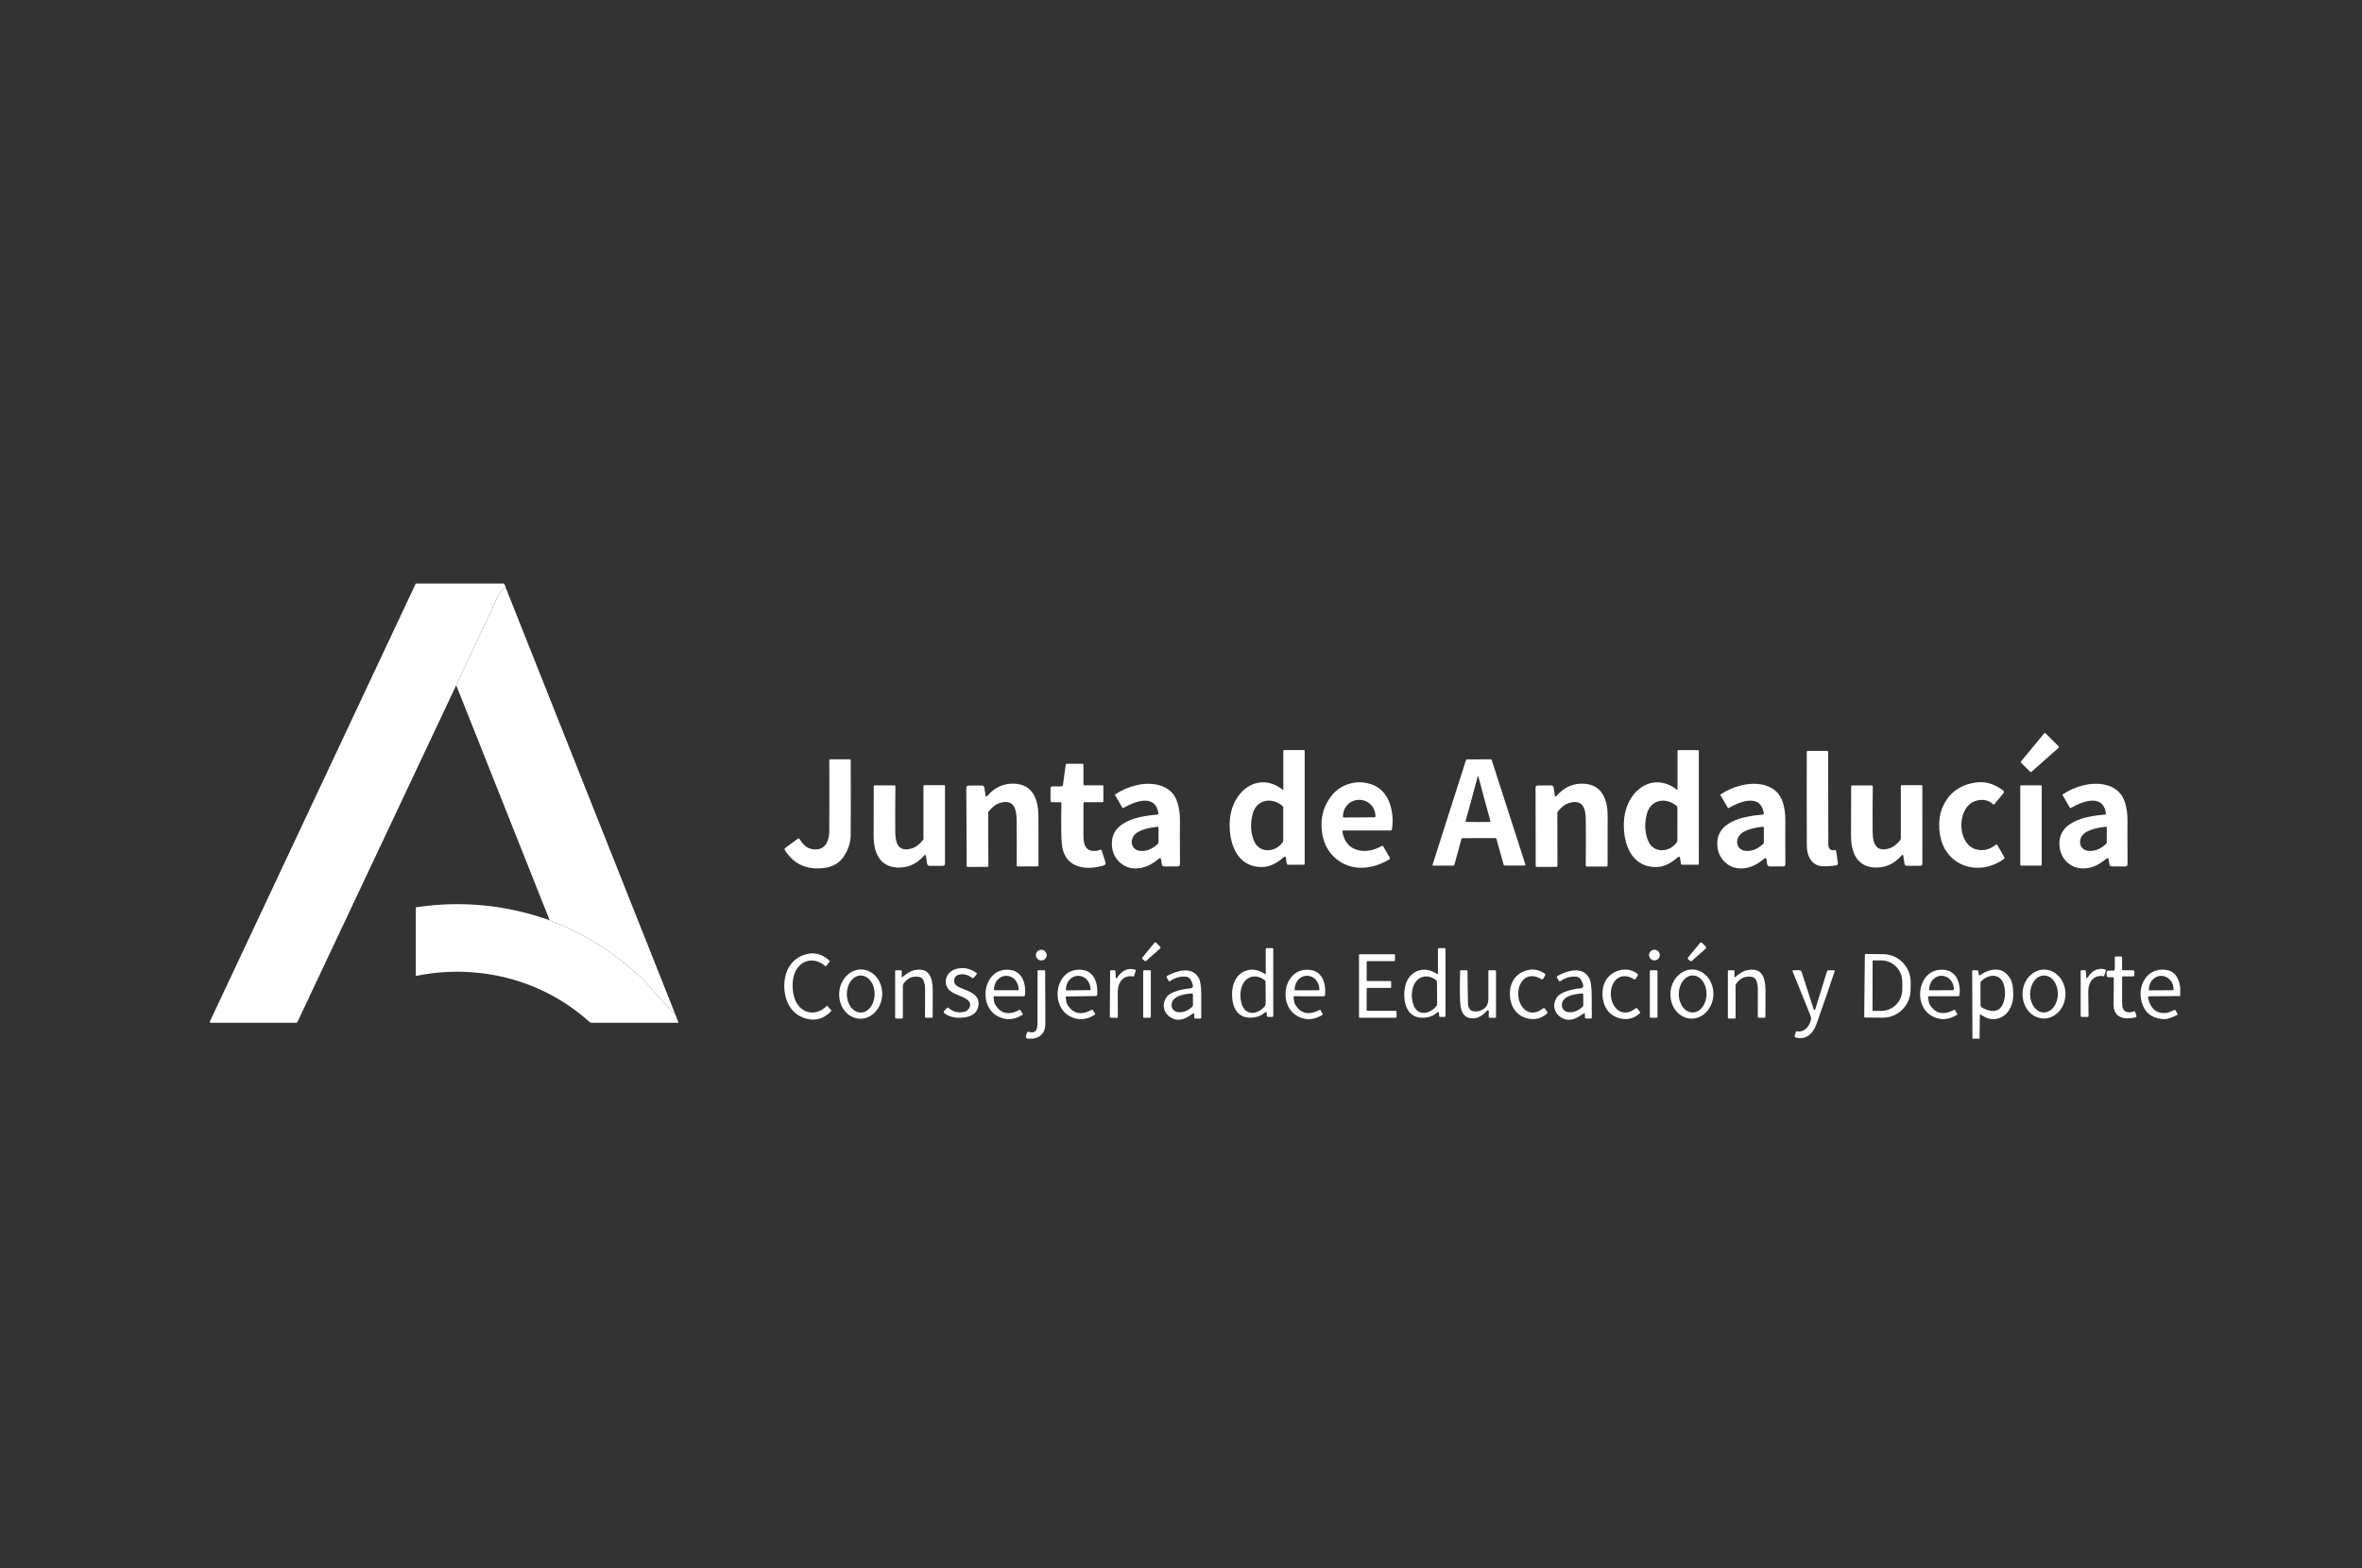 <svg xmlns="http://www.w3.org/2000/svg" width="259" height="172" viewBox="0 0 259 172" fill="none"><rect x="0" y="0" width="259" height="172" fill="#333333" stroke="none"/><path d="M55.242 64C55.348 64.127 55.415 64.269 55.442 64.425C54.837 64.849 54.605 65.282 54.321 65.953C54.146 66.365 54.018 66.658 53.936 66.833C52.621 69.63 51.317 72.405 50.025 75.156L32.627 112.064C32.611 112.099 32.585 112.128 32.552 112.149C32.52 112.169 32.482 112.18 32.444 112.18H23.126C23.006 112.18 22.972 112.126 23.023 112.018L45.59 64H55.242Z" fill="white"></path><path d="M55.442 64.425L74.064 111.288C73.354 110.591 72.68 109.869 72.042 109.121C71.247 108.191 70.637 107.528 70.211 107.132C67.951 105.034 65.448 103.316 62.703 101.98C62.012 101.643 61.202 101.294 60.272 100.933L50.025 75.156C51.317 72.405 52.621 69.63 53.936 66.832C54.018 66.658 54.147 66.365 54.321 65.953C54.605 65.282 54.837 64.849 55.442 64.425Z" fill="white"></path><path d="M60.272 100.933C61.201 101.293 62.012 101.642 62.703 101.98C65.448 103.316 67.951 105.034 70.21 107.132C70.636 107.527 71.247 108.19 72.042 109.121C72.679 109.869 73.353 110.591 74.064 111.288L74.376 112.091C74.38 112.1 74.381 112.111 74.38 112.121C74.379 112.131 74.375 112.141 74.37 112.15C74.364 112.158 74.356 112.165 74.347 112.17C74.338 112.175 74.328 112.178 74.317 112.178H64.93C64.807 112.178 64.698 112.136 64.606 112.053C59.474 107.442 52.449 105.661 45.671 107.027C45.662 107.029 45.652 107.029 45.642 107.026C45.632 107.024 45.623 107.019 45.616 107.013C45.608 107.007 45.602 106.999 45.598 106.99C45.593 106.981 45.591 106.971 45.591 106.961V99.571C45.591 99.535 45.609 99.514 45.645 99.508C50.617 98.762 55.493 99.237 60.272 100.933Z" fill="white"></path><path d="M224.294 80.423L225.743 81.869C225.752 81.878 225.76 81.889 225.764 81.901C225.769 81.913 225.771 81.926 225.771 81.939C225.77 81.952 225.767 81.965 225.762 81.977C225.756 81.988 225.749 81.999 225.739 82.007L222.751 84.661C222.732 84.677 222.708 84.686 222.684 84.685C222.659 84.684 222.636 84.674 222.619 84.657L221.609 83.65C221.592 83.633 221.582 83.61 221.58 83.586C221.579 83.562 221.587 83.539 221.602 83.52L224.151 80.43C224.159 80.419 224.17 80.411 224.182 80.405C224.194 80.399 224.207 80.395 224.221 80.395C224.234 80.394 224.248 80.396 224.261 80.401C224.273 80.406 224.285 80.414 224.294 80.423Z" fill="white"></path><path d="M140.683 86.641C140.686 86.645 140.691 86.647 140.695 86.647C140.7 86.648 140.704 86.648 140.708 86.646C140.713 86.644 140.716 86.641 140.718 86.637C140.721 86.633 140.722 86.628 140.721 86.624V82.368C140.721 82.299 140.756 82.265 140.824 82.265H142.953C143.025 82.265 143.061 82.301 143.061 82.374V94.735C143.061 94.808 143.024 94.844 142.951 94.844H141.248C141.159 94.844 141.107 94.8 141.094 94.71L140.997 94.052C140.994 94.032 140.986 94.014 140.974 93.998C140.961 93.982 140.945 93.97 140.926 93.963C140.907 93.956 140.887 93.954 140.867 93.958C140.847 93.961 140.829 93.97 140.813 93.983C140.19 94.518 139.429 95.03 138.579 95.086C136.381 95.227 135.219 93.643 134.914 91.618C134.674 90.007 134.929 88.261 136.026 87.004C137.294 85.552 139.162 85.393 140.683 86.641ZM140.62 88.384C139.413 87.391 137.756 87.677 137.347 89.315C137.083 90.377 137.135 91.349 137.505 92.231C138.085 93.625 139.86 93.515 140.643 92.385C140.689 92.321 140.712 92.249 140.712 92.17V88.579C140.712 88.542 140.704 88.505 140.688 88.472C140.672 88.438 140.649 88.408 140.62 88.384Z" fill="white"></path><path d="M183.905 86.644C183.909 86.647 183.913 86.649 183.917 86.65C183.922 86.65 183.927 86.65 183.931 86.648C183.935 86.646 183.938 86.643 183.941 86.639C183.943 86.635 183.944 86.63 183.943 86.626V82.372C183.943 82.303 183.978 82.269 184.047 82.269H186.175C186.247 82.269 186.283 82.306 186.283 82.379L186.281 94.735C186.281 94.808 186.244 94.844 186.171 94.844H184.468C184.379 94.844 184.327 94.799 184.314 94.71L184.217 94.052C184.214 94.032 184.206 94.014 184.194 93.998C184.181 93.982 184.165 93.97 184.146 93.963C184.127 93.956 184.107 93.954 184.087 93.958C184.067 93.961 184.049 93.97 184.033 93.983C183.412 94.518 182.651 95.03 181.801 95.086C179.603 95.227 178.441 93.643 178.136 91.618C177.898 90.007 178.154 88.263 179.248 87.006C180.516 85.554 182.384 85.395 183.905 86.644ZM183.84 88.387C182.636 87.393 180.978 87.68 180.57 89.315C180.305 90.376 180.357 91.347 180.724 92.228C181.303 93.623 183.078 93.513 183.86 92.385C183.907 92.321 183.93 92.249 183.93 92.17L183.932 88.581C183.932 88.544 183.924 88.507 183.908 88.474C183.892 88.44 183.869 88.41 183.84 88.387Z" fill="white"></path><path d="M200.658 93.132C200.822 93.257 200.965 93.292 201.086 93.235C201.112 93.223 201.14 93.218 201.169 93.219C201.197 93.22 201.225 93.227 201.25 93.241C201.275 93.254 201.296 93.273 201.313 93.296C201.329 93.319 201.34 93.346 201.344 93.374L201.528 94.631C201.552 94.801 201.48 94.898 201.311 94.922C200.825 94.994 200.368 95.025 199.942 95.016C198.664 94.994 198.13 93.906 198.123 92.776C198.106 88.767 198.105 85.336 198.118 82.484C198.12 82.398 198.163 82.356 198.249 82.356H200.321C200.416 82.356 200.463 82.403 200.463 82.497C200.473 89.074 200.478 92.406 200.478 92.494C200.478 92.687 200.483 92.998 200.658 93.132Z" fill="white"></path><path d="M89.074 93.137C90.427 93.354 90.922 92.325 90.931 91.161C90.946 89.061 90.948 86.461 90.936 83.361C90.936 83.34 90.944 83.319 90.96 83.304C90.975 83.289 90.997 83.28 91.019 83.28H93.154C93.242 83.28 93.287 83.324 93.287 83.412C93.3 87.938 93.298 90.686 93.28 91.656C93.265 92.391 93.037 93.116 92.596 93.831C92.107 94.623 91.354 95.08 90.337 95.202C88.448 95.427 87.026 94.777 86.07 93.251C86.006 93.148 86.022 93.061 86.12 92.991L87.459 92.007C87.556 91.934 87.636 91.949 87.699 92.054C88.077 92.689 88.535 93.05 89.074 93.137Z" fill="white"></path><path d="M162.158 83.284C162.594 83.283 163.027 83.282 163.454 83.282C163.481 83.282 163.507 83.29 163.528 83.306C163.55 83.322 163.565 83.344 163.573 83.37L167.27 94.839C167.273 94.85 167.274 94.861 167.272 94.871C167.27 94.882 167.266 94.892 167.259 94.901C167.253 94.91 167.244 94.917 167.234 94.922C167.224 94.927 167.214 94.929 167.203 94.929H165.02C164.939 94.929 164.888 94.89 164.868 94.812L164.096 92.038C164.075 91.962 164.025 91.923 163.946 91.921C163.771 91.92 163.179 91.92 162.171 91.921C161.163 91.923 160.572 91.925 160.397 91.928C160.318 91.93 160.267 91.969 160.247 92.045L159.484 94.821C159.463 94.899 159.412 94.938 159.331 94.938L157.149 94.945C157.138 94.945 157.127 94.942 157.117 94.937C157.107 94.933 157.099 94.925 157.092 94.917C157.086 94.908 157.081 94.898 157.079 94.887C157.078 94.876 157.078 94.865 157.081 94.855L160.745 83.374C160.752 83.349 160.768 83.327 160.789 83.311C160.81 83.296 160.835 83.287 160.861 83.287C161.29 83.285 161.723 83.284 162.158 83.284ZM162.068 90.158C162.75 90.158 163.169 90.155 163.326 90.147C163.412 90.144 163.443 90.102 163.421 90.02C163.084 88.819 162.645 87.198 162.104 85.157C162.102 85.153 162.095 85.149 162.081 85.146C162.078 85.146 162.076 85.146 162.073 85.146C162.068 85.146 162.064 85.146 162.061 85.146C162.048 85.149 162.04 85.153 162.039 85.157C161.495 87.198 161.053 88.818 160.715 90.017C160.693 90.099 160.724 90.142 160.81 90.145C160.968 90.152 161.388 90.157 162.068 90.158Z" fill="white"></path><path d="M118.805 86.002C118.805 86.09 118.849 86.134 118.938 86.134H120.898C120.958 86.134 120.988 86.164 120.988 86.225V87.908C120.988 87.918 120.986 87.927 120.982 87.936C120.979 87.945 120.973 87.953 120.966 87.96C120.959 87.967 120.951 87.972 120.942 87.976C120.933 87.98 120.924 87.982 120.914 87.982H118.944C118.852 87.982 118.805 88.029 118.805 88.123C118.81 89.665 118.809 90.81 118.803 91.558C118.796 92.3 118.891 93.191 119.718 93.305C120.08 93.354 120.363 93.326 120.566 93.22C120.689 93.156 120.772 93.189 120.815 93.321L121.21 94.551C121.273 94.742 121.208 94.867 121.015 94.925C118.931 95.552 116.659 95.131 116.432 92.56C116.362 91.774 116.347 90.293 116.387 88.116C116.389 88.028 116.345 87.984 116.257 87.984H115.391C115.257 87.984 115.189 87.918 115.189 87.785V86.451C115.189 86.398 115.21 86.347 115.248 86.309C115.286 86.271 115.338 86.25 115.391 86.25H116.344C116.47 86.25 116.542 86.187 116.56 86.062L116.858 83.883C116.867 83.809 116.909 83.773 116.984 83.773H118.722C118.778 83.773 118.805 83.8 118.805 83.856V86.002Z" fill="white"></path><path d="M147.2 91.233C147.385 92.271 147.907 92.927 148.763 93.2C149.616 93.47 150.539 93.33 151.534 92.779C151.557 92.767 151.583 92.764 151.608 92.771C151.632 92.778 151.653 92.793 151.666 92.815L152.4 94.084C152.439 94.152 152.424 94.207 152.357 94.247C150.473 95.377 148.234 95.608 146.516 94.198C145.635 93.476 145.114 92.475 144.952 91.195C144.758 89.662 145.14 88.317 146.099 87.163C146.908 86.185 148.279 85.655 149.562 85.832C151.222 86.06 152.234 87.076 152.597 88.881C152.732 89.551 152.744 90.246 152.633 90.965C152.628 90.997 152.611 91.028 152.586 91.049C152.56 91.071 152.528 91.083 152.494 91.083H147.326C147.224 91.083 147.182 91.133 147.2 91.233ZM147.337 89.662L150.746 89.64C150.756 89.64 150.766 89.638 150.775 89.634C150.784 89.63 150.793 89.625 150.8 89.618C150.807 89.61 150.812 89.602 150.816 89.593C150.819 89.584 150.821 89.574 150.82 89.564V89.497C150.817 89.024 150.629 88.572 150.298 88.24C149.967 87.908 149.52 87.723 149.055 87.727H149.001C148.771 87.728 148.544 87.776 148.332 87.868C148.12 87.959 147.928 88.092 147.766 88.258C147.605 88.425 147.477 88.623 147.391 88.84C147.304 89.057 147.261 89.289 147.263 89.523V89.591C147.263 89.61 147.271 89.628 147.285 89.641C147.299 89.655 147.318 89.662 147.337 89.662Z" fill="white"></path><path d="M218.527 88.192C217.962 87.641 217.087 87.621 216.41 87.932C214.523 88.796 214.613 92.673 216.76 93.179C217.491 93.352 218.188 93.175 218.85 92.649C218.914 92.597 218.968 92.607 219.009 92.68L219.786 94.02C219.802 94.048 219.807 94.081 219.801 94.112C219.795 94.144 219.777 94.171 219.752 94.191C217.668 95.75 214.678 95.506 213.285 93.163C212.578 91.973 212.428 90.042 212.933 88.733C213.585 87.043 214.837 86.072 216.69 85.82C217.705 85.681 218.691 85.973 219.647 86.695C219.765 86.784 219.777 86.886 219.682 87.001L218.709 88.18C218.652 88.249 218.591 88.253 218.527 88.192Z" fill="white"></path><path d="M108.072 87.286C108.075 87.302 108.082 87.318 108.094 87.331C108.105 87.343 108.12 87.352 108.137 87.357C108.153 87.361 108.17 87.361 108.187 87.356C108.203 87.351 108.218 87.341 108.229 87.328C109.077 86.335 110.102 85.877 111.306 85.954C113.296 86.079 113.857 87.767 113.864 89.463C113.864 89.47 113.867 91.292 113.875 94.929C113.875 94.953 113.865 94.976 113.849 94.993C113.832 95.009 113.809 95.019 113.785 95.019L111.596 95.03C111.521 95.03 111.484 94.993 111.484 94.918C111.498 93.22 111.495 91.53 111.472 89.848C111.454 88.57 111.073 87.585 109.541 88.1C109.192 88.218 108.822 88.509 108.428 88.973C108.377 89.032 108.353 89.103 108.354 89.183L108.381 94.956C108.383 95.035 108.343 95.075 108.262 95.077L106.107 95.086C106.036 95.087 106.001 95.052 106.001 94.981L105.959 86.415C105.957 86.245 106.042 86.16 106.214 86.16L107.643 86.151C107.815 86.151 107.914 86.235 107.939 86.404L108.072 87.286Z" fill="white"></path><path d="M127.323 94.292C127.293 94.095 127.202 94.061 127.051 94.191C126.097 95.009 125.126 95.353 124.139 95.223C123.025 95.077 122.107 94.158 121.95 92.974C121.562 90.058 124.864 89.521 126.923 89.338C126.938 89.337 126.953 89.332 126.966 89.325C126.979 89.318 126.99 89.308 127 89.297C127.009 89.285 127.016 89.272 127.019 89.258C127.023 89.244 127.024 89.229 127.022 89.215C126.699 87 124.413 87.897 123.152 88.629C123.123 88.645 123.099 88.638 123.083 88.608L122.269 87.206C122.251 87.173 122.257 87.146 122.289 87.125C122.972 86.67 123.73 86.34 124.561 86.134C126.3 85.702 128.498 86.013 129.108 88.013C129.3 88.641 129.391 89.297 129.382 89.98C129.371 90.753 129.374 92.347 129.389 94.764C129.389 94.94 129.3 95.028 129.124 95.028H127.681C127.514 95.028 127.418 94.945 127.392 94.78L127.323 94.292ZM127.033 90.759C127.033 90.702 127.004 90.676 126.946 90.68C126.156 90.75 124.799 90.989 124.33 91.652C123.846 92.336 124.133 93.245 125.03 93.325C125.704 93.385 126.344 93.133 126.948 92.569C126.975 92.544 126.996 92.514 127.011 92.481C127.026 92.447 127.033 92.411 127.033 92.374V90.759Z" fill="white"></path><path d="M170.491 87.281C170.494 87.298 170.501 87.314 170.512 87.327C170.524 87.34 170.539 87.349 170.555 87.354C170.572 87.359 170.589 87.359 170.606 87.354C170.622 87.349 170.637 87.339 170.648 87.326C171.5 86.334 172.529 85.878 173.732 85.959C175.724 86.091 176.281 87.78 176.283 89.478C176.283 89.486 176.281 91.31 176.276 94.949C176.277 94.961 176.274 94.973 176.27 94.984C176.266 94.995 176.259 95.006 176.251 95.014C176.242 95.023 176.232 95.029 176.221 95.034C176.21 95.039 176.199 95.041 176.187 95.041L173.995 95.043C173.919 95.043 173.881 95.006 173.881 94.931C173.901 93.232 173.904 91.541 173.887 89.857C173.874 88.577 173.495 87.592 171.96 88.102C171.61 88.219 171.238 88.508 170.843 88.971C170.792 89.032 170.767 89.102 170.767 89.181L170.778 94.961C170.778 95.04 170.738 95.079 170.657 95.079L168.501 95.084C168.43 95.084 168.394 95.048 168.394 94.976L168.378 86.404C168.378 86.234 168.464 86.149 168.636 86.149L170.067 86.144C170.239 86.144 170.337 86.229 170.361 86.397L170.491 87.281Z" fill="white"></path><path d="M193.706 94.292C193.676 94.095 193.585 94.061 193.434 94.191C192.48 95.009 191.51 95.353 190.523 95.223C189.408 95.077 188.49 94.155 188.336 92.972C187.947 90.058 191.249 89.521 193.309 89.338C193.324 89.337 193.338 89.332 193.351 89.325C193.364 89.318 193.376 89.308 193.385 89.297C193.394 89.285 193.401 89.272 193.405 89.258C193.409 89.244 193.41 89.229 193.407 89.215C193.084 87 190.799 87.897 189.538 88.629C189.508 88.645 189.485 88.638 189.468 88.608L188.654 87.206C188.636 87.173 188.643 87.146 188.674 87.125C189.358 86.67 190.115 86.34 190.947 86.134C192.685 85.702 194.883 86.013 195.494 88.013C195.685 88.641 195.776 89.297 195.767 89.98C195.757 90.753 195.758 92.347 195.772 94.764C195.772 94.94 195.684 95.028 195.507 95.028H194.065C193.897 95.028 193.801 94.945 193.775 94.78L193.706 94.292ZM193.412 90.757C193.412 90.7 193.383 90.674 193.324 90.678C192.537 90.75 191.182 90.989 190.716 91.652C190.233 92.336 190.52 93.243 191.415 93.321C192.088 93.379 192.726 93.126 193.329 92.562C193.356 92.538 193.377 92.508 193.392 92.474C193.407 92.441 193.414 92.404 193.414 92.368L193.412 90.757Z" fill="white"></path><path d="M231.226 94.292C231.196 94.095 231.106 94.061 230.955 94.191C229.999 95.008 229.028 95.352 228.041 95.222C226.926 95.079 226.008 94.16 225.851 92.974C225.461 90.058 228.765 89.521 230.824 89.335C230.839 89.334 230.854 89.33 230.867 89.323C230.88 89.316 230.892 89.306 230.901 89.295C230.91 89.283 230.917 89.27 230.921 89.256C230.924 89.242 230.925 89.227 230.923 89.212C230.6 86.997 228.314 87.894 227.051 88.628C227.021 88.645 226.998 88.638 226.982 88.608L226.168 87.205C226.15 87.172 226.156 87.146 226.188 87.125C226.871 86.668 227.629 86.337 228.46 86.131C230.201 85.699 232.399 86.01 233.009 88.011C233.201 88.639 233.292 89.294 233.283 89.978C233.274 90.75 233.277 92.346 233.292 94.764C233.292 94.94 233.204 95.028 233.027 95.028H231.585C231.417 95.028 231.321 94.945 231.296 94.779L231.226 94.292ZM231.013 90.759C231.013 90.702 230.984 90.676 230.925 90.68C230.138 90.752 228.783 90.991 228.317 91.651C227.834 92.334 228.121 93.24 229.016 93.321C229.689 93.38 230.326 93.128 230.928 92.564C230.954 92.54 230.976 92.51 230.99 92.477C231.005 92.444 231.013 92.408 231.013 92.372V90.759Z" fill="white"></path><path d="M101.528 93.839C101.525 93.823 101.518 93.807 101.506 93.794C101.495 93.781 101.48 93.772 101.464 93.767C101.448 93.762 101.43 93.763 101.414 93.767C101.398 93.772 101.384 93.782 101.373 93.795C100.527 94.776 99.507 95.226 98.314 95.144C96.342 95.01 95.792 93.334 95.794 91.651C95.794 91.644 95.8 89.836 95.81 86.229C95.81 86.206 95.82 86.183 95.836 86.166C95.853 86.149 95.876 86.14 95.9 86.14H98.071C98.146 86.14 98.183 86.177 98.183 86.252C98.159 87.936 98.154 89.612 98.168 91.28C98.179 92.548 98.554 93.526 100.074 93.023C100.421 92.908 100.791 92.621 101.183 92.163C101.233 92.104 101.259 92.034 101.259 91.955V86.229C101.259 86.15 101.299 86.111 101.378 86.111H103.516C103.586 86.111 103.621 86.146 103.621 86.216V94.712C103.621 94.881 103.536 94.965 103.365 94.965H101.948C101.777 94.965 101.68 94.881 101.656 94.714L101.528 93.839Z" fill="white"></path><path d="M208.7 93.839C208.697 93.823 208.689 93.807 208.678 93.794C208.666 93.781 208.652 93.772 208.635 93.767C208.619 93.762 208.602 93.762 208.586 93.767C208.57 93.772 208.556 93.782 208.545 93.795C207.7 94.775 206.681 95.224 205.487 95.144C203.518 95.01 202.968 93.334 202.97 91.653C202.97 91.646 202.976 89.84 202.986 86.236C202.986 86.212 202.996 86.19 203.012 86.173C203.029 86.156 203.052 86.147 203.076 86.147H205.245C205.32 86.147 205.357 86.184 205.357 86.258C205.333 87.941 205.328 89.616 205.342 91.282C205.353 92.548 205.727 93.526 207.248 93.023C207.594 92.908 207.962 92.621 208.354 92.163C208.405 92.104 208.43 92.034 208.43 91.955V86.234C208.43 86.155 208.47 86.115 208.549 86.115H210.685C210.755 86.115 210.79 86.15 210.79 86.22L210.793 94.71C210.793 94.878 210.707 94.963 210.537 94.963H209.119C208.949 94.963 208.851 94.88 208.827 94.714L208.7 93.839Z" fill="white"></path><path d="M223.801 86.131H221.612C221.566 86.131 221.529 86.168 221.529 86.214V94.855C221.529 94.901 221.566 94.938 221.612 94.938H223.801C223.847 94.938 223.884 94.901 223.884 94.855V86.214C223.884 86.168 223.847 86.131 223.801 86.131Z" fill="white"></path><path d="M186.633 103.409L187.048 103.823C187.063 103.838 187.074 103.855 187.081 103.873C187.089 103.892 187.092 103.912 187.091 103.932C187.091 103.952 187.086 103.972 187.077 103.99C187.069 104.009 187.057 104.025 187.042 104.038L185.523 105.385C185.496 105.408 185.462 105.422 185.427 105.422C185.391 105.422 185.357 105.41 185.33 105.387L185.124 105.22C185.109 105.207 185.096 105.192 185.087 105.175C185.078 105.158 185.072 105.139 185.07 105.12C185.068 105.1 185.07 105.081 185.076 105.062C185.082 105.044 185.091 105.026 185.103 105.012L186.416 103.421C186.429 103.405 186.445 103.392 186.463 103.383C186.482 103.374 186.502 103.368 186.522 103.367C186.543 103.366 186.563 103.37 186.582 103.377C186.601 103.384 186.619 103.395 186.633 103.409Z" fill="white"></path><path d="M126.787 103.403L127.215 103.83C127.228 103.843 127.239 103.859 127.246 103.876C127.253 103.893 127.257 103.912 127.256 103.931C127.256 103.949 127.251 103.968 127.244 103.985C127.236 104.002 127.225 104.017 127.211 104.029L125.687 105.383C125.663 105.404 125.632 105.417 125.6 105.418C125.567 105.418 125.536 105.408 125.51 105.387L125.284 105.204C125.27 105.192 125.258 105.178 125.25 105.163C125.242 105.147 125.236 105.129 125.235 105.111C125.233 105.094 125.235 105.075 125.24 105.058C125.246 105.041 125.254 105.025 125.266 105.011L126.583 103.412C126.595 103.397 126.61 103.384 126.627 103.376C126.644 103.367 126.663 103.362 126.683 103.361C126.702 103.361 126.721 103.364 126.739 103.371C126.757 103.378 126.773 103.389 126.787 103.403Z" fill="white"></path><path d="M138.792 106.77V104.119C138.792 104.031 138.837 103.987 138.927 103.987H139.521C139.586 103.987 139.618 104.018 139.618 104.081V111.395C139.618 111.488 139.571 111.534 139.479 111.534H139.077C138.962 111.534 138.907 111.477 138.913 111.362C138.921 111.246 138.913 111.15 138.891 111.075C138.886 111.058 138.877 111.042 138.864 111.029C138.852 111.016 138.836 111.007 138.818 111.002C138.801 110.997 138.782 110.997 138.765 111.002C138.747 111.007 138.731 111.016 138.718 111.028C138.434 111.309 138.073 111.489 137.635 111.568C135.923 111.874 135.163 110.773 135.102 109.263C135.055 108.079 135.445 106.925 136.571 106.486C137.241 106.225 137.952 106.336 138.702 106.82C138.762 106.857 138.792 106.84 138.792 106.77ZM138.788 109.838C138.785 109.155 138.778 108.437 138.768 107.683C138.766 107.609 138.736 107.548 138.678 107.502C137.783 106.802 136.648 107.012 136.208 108.102C135.99 108.649 135.954 109.253 136.1 109.912C136.43 111.393 137.765 111.386 138.655 110.406C138.81 110.239 138.788 110.069 138.788 109.838Z" fill="white"></path><path d="M157.586 106.824C157.646 106.861 157.676 106.845 157.676 106.775L157.673 104.121C157.673 104.033 157.718 103.989 157.808 103.989H158.402C158.467 103.989 158.499 104.02 158.499 104.083L158.503 111.4C158.503 111.492 158.457 111.538 158.364 111.538H157.963C157.848 111.538 157.793 111.481 157.799 111.366C157.806 111.25 157.799 111.154 157.776 111.08C157.772 111.062 157.763 111.046 157.75 111.033C157.737 111.02 157.721 111.011 157.704 111.006C157.686 111.001 157.668 111.001 157.65 111.006C157.633 111.011 157.617 111.02 157.604 111.033C157.32 111.315 156.958 111.495 156.52 111.574C154.809 111.881 154.046 110.78 153.985 109.269C153.938 108.086 154.326 106.931 155.453 106.49C156.124 106.229 156.835 106.34 157.586 106.824ZM157.586 109.838C157.583 109.155 157.576 108.436 157.566 107.681C157.564 107.606 157.534 107.546 157.476 107.5C156.581 106.799 155.446 107.012 155.006 108.101C154.788 108.649 154.752 109.252 154.898 109.912C155.228 111.395 156.563 111.386 157.456 110.406C157.61 110.238 157.588 110.068 157.586 109.838Z" fill="white"></path><path d="M114.18 105.342C114.506 105.342 114.77 105.079 114.77 104.754C114.77 104.429 114.506 104.166 114.18 104.166C113.854 104.166 113.59 104.429 113.59 104.754C113.59 105.079 113.854 105.342 114.18 105.342Z" fill="white"></path><path d="M181.411 105.336C181.736 105.336 181.999 105.074 181.999 104.75C181.999 104.426 181.736 104.164 181.411 104.164C181.087 104.164 180.823 104.426 180.823 104.75C180.823 105.074 181.087 105.336 181.411 105.336Z" fill="white"></path><path d="M86.918 108.269C86.947 109.126 87.171 109.997 87.82 110.574C88.672 111.333 89.888 111.136 90.635 110.337C90.641 110.33 90.648 110.325 90.657 110.321C90.665 110.317 90.674 110.316 90.683 110.316C90.692 110.316 90.701 110.317 90.71 110.321C90.718 110.325 90.725 110.33 90.731 110.337L91.142 110.796C91.173 110.831 91.173 110.866 91.14 110.901C90.319 111.763 89.37 112.027 88.293 111.693C86.763 111.219 86.052 109.825 86.003 108.299C85.953 106.775 86.573 105.336 88.067 104.765C89.119 104.361 90.083 104.562 90.958 105.37C90.994 105.402 90.997 105.437 90.967 105.475L90.588 105.958C90.582 105.965 90.575 105.971 90.567 105.975C90.559 105.98 90.55 105.982 90.541 105.983C90.532 105.983 90.523 105.982 90.514 105.979C90.506 105.976 90.498 105.971 90.491 105.965C89.695 105.217 88.468 105.099 87.667 105.911C87.057 106.531 86.891 107.415 86.918 108.269Z" fill="white"></path><path d="M153.135 110.948V111.541C153.135 111.563 153.127 111.583 153.112 111.598C153.097 111.613 153.076 111.622 153.055 111.622H149.1C149.089 111.622 149.079 111.62 149.069 111.616C149.059 111.612 149.05 111.606 149.043 111.598C149.035 111.591 149.029 111.582 149.025 111.572C149.021 111.562 149.019 111.552 149.019 111.541V104.741C149.019 104.731 149.021 104.72 149.025 104.71C149.029 104.701 149.035 104.692 149.043 104.684C149.05 104.677 149.059 104.671 149.069 104.667C149.079 104.663 149.089 104.661 149.1 104.661H152.882C152.903 104.661 152.924 104.669 152.939 104.684C152.954 104.699 152.963 104.72 152.963 104.741V105.336C152.963 105.358 152.954 105.378 152.939 105.393C152.924 105.408 152.903 105.417 152.882 105.417H149.941C149.92 105.417 149.899 105.425 149.884 105.441C149.869 105.456 149.86 105.476 149.86 105.498V107.516C149.86 107.537 149.869 107.558 149.884 107.573C149.899 107.588 149.92 107.596 149.941 107.596H152.465C152.486 107.596 152.507 107.605 152.522 107.62C152.537 107.635 152.545 107.656 152.545 107.677V108.274C152.545 108.285 152.543 108.295 152.539 108.305C152.535 108.315 152.529 108.324 152.522 108.331C152.514 108.339 152.505 108.345 152.496 108.349C152.486 108.353 152.475 108.355 152.465 108.355H149.939C149.917 108.355 149.897 108.363 149.882 108.378C149.867 108.394 149.858 108.414 149.858 108.435V110.787C149.858 110.808 149.867 110.829 149.882 110.844C149.897 110.859 149.917 110.868 149.939 110.868H153.055C153.076 110.868 153.097 110.876 153.112 110.891C153.127 110.906 153.135 110.927 153.135 110.948Z" fill="white"></path><path d="M204.487 104.732C204.487 104.705 204.499 104.679 204.518 104.66C204.537 104.641 204.563 104.631 204.59 104.631L206.512 104.651C206.91 104.655 207.304 104.739 207.67 104.897C208.036 105.056 208.368 105.286 208.646 105.575C208.925 105.864 209.145 106.205 209.293 106.58C209.442 106.956 209.516 107.357 209.512 107.761L209.503 108.571C209.494 109.388 209.167 110.167 208.593 110.739C208.018 111.311 207.244 111.627 206.441 111.619L204.518 111.599C204.505 111.599 204.491 111.596 204.478 111.591C204.466 111.585 204.454 111.578 204.444 111.568C204.435 111.558 204.427 111.546 204.422 111.534C204.417 111.521 204.415 111.507 204.415 111.494L204.487 104.732ZM205.337 105.394L205.328 110.813C205.328 110.83 205.335 110.846 205.346 110.858C205.358 110.869 205.374 110.876 205.391 110.876H206.263C206.879 110.877 207.47 110.633 207.906 110.197C208.343 109.761 208.588 109.169 208.59 108.551V107.665C208.59 107.359 208.531 107.056 208.415 106.773C208.299 106.49 208.128 106.233 207.913 106.017C207.698 105.8 207.442 105.628 207.161 105.51C206.879 105.393 206.577 105.332 206.272 105.331H205.4C205.383 105.331 205.367 105.338 205.355 105.35C205.344 105.361 205.337 105.377 205.337 105.394Z" fill="white"></path><path d="M231.892 106.294V105.052C231.892 104.955 231.941 104.907 232.038 104.907H232.574C232.606 104.907 232.636 104.919 232.658 104.941C232.68 104.964 232.693 104.994 232.693 105.025V106.321C232.693 106.385 232.725 106.417 232.789 106.417H233.857C233.978 106.417 234.039 106.478 234.039 106.598V106.952C234.039 106.989 234.024 107.024 233.998 107.05C233.972 107.076 233.937 107.091 233.9 107.091H232.83C232.743 107.091 232.699 107.134 232.697 107.22C232.69 108.048 232.691 108.939 232.7 109.892C232.704 110.353 232.713 110.796 233.15 110.971C233.387 111.066 233.654 111.05 233.954 110.924C233.971 110.916 233.989 110.912 234.008 110.913C234.027 110.913 234.046 110.917 234.063 110.925C234.08 110.933 234.095 110.944 234.108 110.958C234.12 110.972 234.13 110.988 234.135 111.006L234.261 111.393C234.294 111.496 234.257 111.561 234.151 111.586C232.993 111.868 231.748 111.655 231.762 110.185C231.778 108.338 231.786 107.392 231.784 107.346C231.781 107.235 231.743 107.18 231.67 107.18L231.228 107.182C231.084 107.184 231.01 107.114 231.004 106.972L230.993 106.695C230.987 106.536 231.063 106.457 231.221 106.457H231.728C231.75 106.457 231.771 106.453 231.791 106.445C231.811 106.437 231.829 106.425 231.844 106.41C231.859 106.394 231.871 106.376 231.88 106.357C231.888 106.337 231.892 106.315 231.892 106.294Z" fill="white"></path><path d="M104.651 107.374C104.556 107.869 104.77 108.09 105.227 108.298C106.225 108.75 107.621 109.048 107.246 110.485C107.002 111.42 106.055 111.617 105.155 111.628C104.554 111.634 104.017 111.467 103.545 111.127C103.528 111.115 103.514 111.099 103.503 111.081C103.492 111.064 103.485 111.044 103.483 111.023C103.48 111.003 103.482 110.982 103.487 110.962C103.493 110.942 103.502 110.923 103.516 110.907L103.787 110.578C103.859 110.492 103.937 110.485 104.02 110.558C104.493 110.975 105.062 111.114 105.727 110.977C106.234 110.872 106.636 110.194 106.192 109.762C105.582 109.171 104.46 109.113 103.966 108.446C103.361 107.625 103.841 106.569 104.792 106.287C105.577 106.053 106.335 106.191 107.067 106.701C107.079 106.709 107.089 106.72 107.097 106.733C107.105 106.745 107.11 106.759 107.112 106.774C107.114 106.789 107.113 106.804 107.109 106.818C107.105 106.833 107.098 106.846 107.089 106.857L106.773 107.242C106.729 107.293 106.681 107.3 106.627 107.262C106.185 106.96 105.7 106.754 105.167 106.9C104.866 106.98 104.694 107.139 104.651 107.374Z" fill="white"></path><path d="M122.347 107.175C122.359 107.343 122.412 107.356 122.507 107.216C123.049 106.407 123.709 106.12 124.485 106.354C124.539 106.372 124.557 106.407 124.539 106.457L124.346 107.066C124.342 107.078 124.334 107.088 124.324 107.094C124.313 107.1 124.3 107.102 124.288 107.099C123.673 106.993 123.203 107.173 122.877 107.639C122.66 107.944 122.555 108.378 122.563 108.939C122.573 109.835 122.578 110.702 122.576 111.539C122.576 111.563 122.565 111.587 122.548 111.604C122.53 111.621 122.507 111.631 122.482 111.631L121.838 111.626C121.742 111.626 121.695 111.578 121.695 111.481L121.728 106.527C121.73 106.452 121.768 106.415 121.843 106.417L122.177 106.419C122.261 106.419 122.305 106.461 122.311 106.544L122.347 107.175Z" fill="white"></path><path d="M228.763 107.157C228.775 107.321 228.827 107.334 228.92 107.195C229.448 106.397 230.094 106.111 230.858 106.336C230.911 106.352 230.928 106.386 230.912 106.437L230.726 107.036C230.722 107.048 230.714 107.058 230.704 107.064C230.693 107.071 230.681 107.073 230.67 107.07C230.064 106.97 229.603 107.15 229.286 107.609C229.075 107.911 228.975 108.337 228.985 108.889C229.002 109.769 229.012 110.62 229.017 111.442C229.017 111.467 229.007 111.49 228.99 111.507C228.972 111.524 228.949 111.534 228.925 111.534H228.292C228.198 111.534 228.151 111.487 228.151 111.393V106.524C228.151 106.451 228.187 106.414 228.261 106.414H228.59C228.673 106.414 228.717 106.455 228.723 106.537L228.763 107.157Z" fill="white"></path><path d="M94.226 111.729C93.601 111.694 93.017 111.377 92.604 110.847C92.19 110.316 91.981 109.617 92.021 108.901C92.041 108.547 92.121 108.2 92.258 107.879C92.395 107.559 92.585 107.271 92.818 107.033C93.05 106.795 93.321 106.611 93.615 106.491C93.908 106.372 94.219 106.319 94.528 106.336C95.153 106.371 95.736 106.689 96.15 107.219C96.563 107.749 96.773 108.449 96.733 109.164C96.713 109.518 96.633 109.866 96.496 110.186C96.359 110.507 96.169 110.794 95.936 111.032C95.703 111.271 95.432 111.455 95.139 111.574C94.846 111.694 94.535 111.747 94.226 111.729ZM94.378 111.053C94.782 111.054 95.171 110.841 95.457 110.461C95.744 110.081 95.906 109.565 95.907 109.026C95.907 108.76 95.868 108.496 95.792 108.25C95.716 108.003 95.604 107.779 95.463 107.591C95.321 107.402 95.153 107.252 94.968 107.15C94.784 107.048 94.585 106.995 94.385 106.994C93.98 106.994 93.592 107.207 93.305 107.587C93.019 107.967 92.857 108.483 92.856 109.021C92.856 109.288 92.894 109.552 92.971 109.798C93.047 110.044 93.159 110.268 93.3 110.457C93.442 110.646 93.609 110.795 93.794 110.898C93.979 111 94.177 111.053 94.378 111.053Z" fill="white"></path><path d="M98.879 107.126C98.878 107.136 98.881 107.146 98.886 107.154C98.891 107.162 98.899 107.169 98.908 107.173C98.916 107.177 98.926 107.178 98.936 107.177C98.946 107.175 98.955 107.171 98.962 107.164C99.455 106.751 99.852 106.509 100.151 106.437C101.903 106.018 102.273 107.209 102.277 108.657C102.28 109.629 102.278 110.588 102.271 111.534C102.269 111.597 102.237 111.628 102.174 111.628H101.544C101.468 111.628 101.429 111.591 101.429 111.516C101.428 109.814 101.432 108.846 101.441 108.612C101.457 108.179 101.388 107.8 101.234 107.473C101.139 107.27 100.943 107.154 100.647 107.124C99.99 107.058 99.463 107.318 99.065 107.903C99.023 107.961 99.002 108.027 99.002 108.102L99 111.624C99 111.648 98.99 111.671 98.973 111.688C98.956 111.706 98.932 111.715 98.908 111.715H98.244C98.22 111.715 98.197 111.706 98.181 111.689C98.164 111.672 98.154 111.65 98.154 111.626L98.156 106.495C98.156 106.443 98.183 106.417 98.235 106.417H98.755C98.838 106.417 98.879 106.458 98.879 106.54V107.126Z" fill="white"></path><path d="M108.946 109.402C108.987 109.776 109.034 110.014 109.09 110.113C109.688 111.185 110.596 111.399 111.813 110.756C111.846 110.739 111.871 110.747 111.889 110.778L112.14 111.212C112.163 111.249 112.156 111.279 112.12 111.302C111.204 111.876 110.306 111.935 109.428 111.478C107.1 110.27 107.872 105.969 110.808 106.386C112.154 106.578 112.506 107.952 112.398 109.116C112.395 109.157 112.375 109.196 112.345 109.224C112.314 109.252 112.274 109.268 112.232 109.268H109.067C108.978 109.268 108.937 109.312 108.946 109.402ZM109.049 108.61H111.638C111.653 108.61 111.667 108.604 111.678 108.593C111.688 108.583 111.694 108.569 111.694 108.554V108.518C111.694 108.122 111.554 107.743 111.304 107.463C111.054 107.183 110.715 107.026 110.362 107.026H110.326C109.972 107.026 109.633 107.183 109.384 107.463C109.134 107.743 108.993 108.122 108.993 108.518V108.554C108.993 108.569 108.999 108.583 109.01 108.593C109.02 108.604 109.034 108.61 109.049 108.61Z" fill="white"></path><path d="M116.979 109.285C116.89 109.287 116.85 109.332 116.86 109.422C116.905 109.796 116.956 110.033 117.013 110.133C117.626 111.197 118.538 111.399 119.747 110.74C119.78 110.723 119.806 110.731 119.824 110.762L120.082 111.194C120.104 111.23 120.097 111.26 120.062 111.283C119.152 111.87 118.255 111.94 117.37 111.494C115.023 110.315 115.739 105.998 118.684 106.379C120.035 106.553 120.405 107.925 120.313 109.091C120.309 109.132 120.291 109.171 120.26 109.2C120.23 109.228 120.19 109.245 120.149 109.245L116.979 109.285ZM116.939 108.621L119.528 108.598C119.542 108.598 119.557 108.592 119.567 108.582C119.578 108.571 119.584 108.557 119.584 108.542V108.507C119.582 108.311 119.546 108.117 119.477 107.936C119.408 107.755 119.308 107.592 119.183 107.454C119.057 107.317 118.909 107.208 118.746 107.134C118.583 107.061 118.409 107.024 118.233 107.025H118.206C117.852 107.028 117.513 107.189 117.265 107.471C117.017 107.753 116.88 108.133 116.883 108.529V108.565C116.883 108.58 116.889 108.594 116.899 108.604C116.91 108.615 116.924 108.621 116.939 108.621Z" fill="white"></path><path d="M141.966 109.266C141.877 109.266 141.836 109.31 141.845 109.4C141.884 109.774 141.931 110.011 141.987 110.111C142.583 111.184 143.491 111.399 144.71 110.758C144.743 110.742 144.768 110.749 144.786 110.78L145.035 111.217C145.058 111.254 145.051 111.284 145.015 111.306C144.097 111.878 143.199 111.934 142.323 111.476C139.997 110.264 140.778 105.965 143.712 106.388C145.058 106.583 145.408 107.957 145.298 109.12C145.294 109.162 145.274 109.201 145.244 109.229C145.213 109.257 145.173 109.272 145.132 109.272L141.966 109.266ZM142.018 108.617L144.62 108.608C144.635 108.608 144.649 108.602 144.66 108.591C144.67 108.581 144.676 108.567 144.676 108.552V108.516C144.675 108.118 144.532 107.737 144.279 107.456C144.026 107.175 143.684 107.018 143.328 107.019H143.301C143.125 107.02 142.95 107.059 142.787 107.135C142.624 107.211 142.476 107.322 142.352 107.462C142.228 107.602 142.129 107.767 142.062 107.95C141.995 108.132 141.961 108.328 141.962 108.525V108.561C141.962 108.576 141.968 108.59 141.978 108.6C141.989 108.611 142.003 108.617 142.018 108.617Z" fill="white"></path><path d="M166.483 109.145C166.563 110.613 167.777 111.709 169.188 110.606C169.205 110.593 169.223 110.584 169.244 110.579C169.264 110.573 169.285 110.572 169.306 110.575C169.326 110.578 169.346 110.585 169.364 110.596C169.382 110.606 169.398 110.62 169.41 110.637L169.641 110.95C169.704 111.034 169.696 111.11 169.616 111.179C169.014 111.708 168.321 111.885 167.537 111.709C166.296 111.429 165.637 110.436 165.567 109.196C165.498 107.957 166.043 106.896 167.243 106.48C168.003 106.219 168.712 106.318 169.37 106.777C169.456 106.836 169.473 106.91 169.419 107.001L169.226 107.337C169.216 107.355 169.202 107.371 169.185 107.384C169.168 107.397 169.149 107.406 169.128 107.412C169.108 107.417 169.086 107.418 169.065 107.415C169.044 107.411 169.024 107.404 169.006 107.393C167.483 106.453 166.4 107.677 166.483 109.145Z" fill="white"></path><path d="M175.72 109.196C175.65 107.956 176.198 106.896 177.398 106.482C178.156 106.219 178.864 106.317 179.522 106.777C179.609 106.837 179.625 106.911 179.572 107.001L179.376 107.336C179.366 107.354 179.352 107.37 179.335 107.383C179.319 107.396 179.3 107.405 179.279 107.41C179.259 107.415 179.238 107.416 179.217 107.413C179.197 107.41 179.177 107.403 179.159 107.392C177.638 106.455 176.554 107.676 176.635 109.144C176.718 110.612 177.932 111.706 179.338 110.605C179.355 110.592 179.374 110.583 179.394 110.577C179.414 110.571 179.436 110.57 179.457 110.572C179.478 110.575 179.498 110.582 179.516 110.593C179.534 110.603 179.55 110.618 179.563 110.635L179.794 110.948C179.856 111.031 179.848 111.107 179.769 111.176C179.166 111.706 178.473 111.882 177.69 111.706C176.451 111.427 175.79 110.435 175.72 109.196Z" fill="white"></path><path d="M185.393 111.719C184.769 111.689 184.183 111.378 183.765 110.852C183.348 110.327 183.132 109.631 183.166 108.917C183.199 108.203 183.48 107.531 183.945 107.047C184.411 106.563 185.023 106.307 185.648 106.337C186.272 106.366 186.858 106.678 187.276 107.203C187.694 107.729 187.909 108.425 187.876 109.139C187.842 109.852 187.561 110.525 187.096 111.009C186.63 111.493 186.018 111.748 185.393 111.719ZM185.585 111.044C185.988 111.048 186.378 110.838 186.668 110.461C186.957 110.084 187.123 109.57 187.129 109.033C187.134 108.495 186.979 107.978 186.698 107.594C186.416 107.211 186.031 106.994 185.627 106.989C185.223 106.985 184.834 107.195 184.544 107.572C184.254 107.949 184.088 108.463 184.083 109.001C184.077 109.538 184.232 110.056 184.514 110.439C184.795 110.822 185.181 111.04 185.585 111.044Z" fill="white"></path><path d="M190.189 107.124C190.188 107.134 190.191 107.143 190.196 107.152C190.201 107.16 190.208 107.167 190.217 107.171C190.226 107.175 190.236 107.176 190.246 107.175C190.255 107.173 190.264 107.169 190.272 107.162C190.765 106.749 191.161 106.506 191.461 106.435C193.215 106.014 193.585 107.207 193.592 108.654C193.595 109.628 193.592 110.588 193.585 111.534C193.583 111.597 193.551 111.628 193.488 111.628H192.858C192.782 111.628 192.744 111.591 192.744 111.516C192.741 109.813 192.744 108.844 192.753 108.61C192.769 108.177 192.7 107.797 192.546 107.471C192.451 107.268 192.255 107.151 191.959 107.122C191.301 107.056 190.773 107.316 190.375 107.9C190.333 107.96 190.312 108.027 190.312 108.102V111.626C190.312 111.65 190.302 111.674 190.285 111.691C190.268 111.708 190.244 111.718 190.22 111.718H189.556C189.532 111.718 189.509 111.708 189.493 111.691C189.476 111.675 189.466 111.652 189.466 111.628V106.493C189.466 106.441 189.492 106.415 189.545 106.415H190.065C190.147 106.415 190.189 106.456 190.189 106.538V107.124Z" fill="white"></path><path d="M211.546 109.263C211.458 109.263 211.418 109.308 211.425 109.397C211.466 109.772 211.514 110.009 211.569 110.109C212.166 111.178 213.072 111.393 214.288 110.753C214.321 110.737 214.346 110.744 214.364 110.776L214.615 111.207C214.638 111.245 214.631 111.275 214.595 111.297C213.678 111.87 212.782 111.928 211.905 111.472C209.581 110.263 210.358 105.967 213.289 106.386C214.633 106.58 214.983 107.952 214.875 109.115C214.871 109.156 214.852 109.195 214.822 109.222C214.791 109.25 214.751 109.265 214.709 109.265L211.546 109.263ZM211.598 108.616L214.196 108.603C214.211 108.603 214.225 108.597 214.235 108.587C214.246 108.576 214.252 108.562 214.252 108.547V108.509C214.251 108.313 214.215 108.118 214.147 107.937C214.078 107.756 213.979 107.592 213.854 107.453C213.728 107.315 213.58 107.206 213.417 107.132C213.254 107.058 213.08 107.02 212.904 107.021H212.872C212.517 107.023 212.178 107.183 211.928 107.464C211.679 107.746 211.54 108.126 211.542 108.522V108.56C211.542 108.575 211.548 108.589 211.558 108.6C211.569 108.61 211.583 108.616 211.598 108.616Z" fill="white"></path><path d="M217.067 113.922H216.834C216.689 113.874 216.556 113.874 216.437 113.922H216.282L216.255 106.529C216.255 106.454 216.292 106.417 216.367 106.417H216.771C216.864 106.417 216.917 106.462 216.93 106.553L216.979 106.889C216.994 106.983 217.042 107.004 217.121 106.954C217.442 106.751 217.649 106.63 217.74 106.591C219.007 106.068 219.93 106.367 220.51 107.489C220.648 107.754 220.732 108.22 220.761 108.887C220.813 109.974 220.405 111.118 219.407 111.592C218.805 111.879 218.07 111.838 217.482 111.451C217.397 111.395 217.309 111.341 217.219 111.29C217.137 111.242 217.096 111.266 217.096 111.362L217.067 113.922ZM217.318 110.496C217.803 110.814 218.633 111.046 219.14 110.724C220.077 110.127 220.102 107.764 219.173 107.195C218.554 106.817 217.74 107.11 217.255 107.609C217.197 107.67 217.168 107.743 217.168 107.826V110.218C217.168 110.338 217.218 110.43 217.318 110.496Z" fill="white"></path><path d="M224.077 111.708C223.768 111.702 223.463 111.627 223.18 111.487C222.896 111.347 222.641 111.144 222.427 110.891C222.213 110.638 222.045 110.339 221.933 110.011C221.821 109.683 221.767 109.333 221.774 108.981C221.78 108.629 221.848 108.281 221.973 107.958C222.097 107.635 222.276 107.342 222.5 107.097C222.723 106.852 222.987 106.66 223.275 106.531C223.563 106.401 223.871 106.338 224.18 106.344C224.489 106.35 224.794 106.425 225.077 106.565C225.36 106.705 225.616 106.908 225.83 107.161C226.044 107.414 226.212 107.713 226.324 108.041C226.436 108.369 226.49 108.719 226.483 109.071C226.477 109.423 226.409 109.771 226.284 110.094C226.16 110.417 225.981 110.71 225.757 110.955C225.534 111.2 225.27 111.392 224.982 111.521C224.694 111.651 224.386 111.714 224.077 111.708ZM224.105 111.044C224.509 111.048 224.899 110.839 225.188 110.462C225.478 110.085 225.644 109.571 225.649 109.033C225.655 108.495 225.5 107.978 225.218 107.595C224.937 107.212 224.551 106.994 224.148 106.99C223.744 106.986 223.354 107.195 223.064 107.572C222.775 107.95 222.609 108.464 222.603 109.001C222.598 109.539 222.753 110.056 223.034 110.439C223.316 110.822 223.701 111.04 224.105 111.044Z" fill="white"></path><path d="M239.07 108.317V109.247L235.71 109.268C235.565 109.269 235.51 109.34 235.544 109.48C235.854 110.75 236.585 111.278 237.738 111.064C237.756 111.061 237.873 111.014 238.09 110.921C238.217 110.867 238.329 110.816 238.424 110.767C238.475 110.74 238.515 110.751 238.543 110.8L238.765 111.187C238.798 111.244 238.786 111.287 238.727 111.317C238.087 111.651 237.584 111.805 237.218 111.778C235.849 111.68 235.036 110.96 234.777 109.619C234.456 107.954 235.47 106.218 237.334 106.356C238.336 106.431 238.915 107.084 239.07 108.317ZM235.697 108.621L238.276 108.603C238.294 108.603 238.31 108.596 238.322 108.584C238.335 108.572 238.341 108.555 238.341 108.538V108.5C238.339 108.107 238.194 107.732 237.939 107.456C237.683 107.18 237.338 107.026 236.98 107.028H236.975C236.798 107.029 236.622 107.068 236.458 107.144C236.294 107.219 236.146 107.329 236.021 107.468C235.896 107.606 235.798 107.77 235.731 107.95C235.664 108.13 235.63 108.323 235.632 108.518V108.556C235.632 108.573 235.638 108.59 235.651 108.602C235.663 108.614 235.679 108.621 235.697 108.621Z" fill="white"></path><path d="M113.226 113.921H112.744C112.456 113.908 112.414 113.683 112.621 113.248C112.655 113.175 112.71 113.149 112.787 113.172C113.653 113.416 113.763 112.834 113.765 112.131C113.774 110.489 113.776 108.607 113.772 106.486C113.771 106.477 113.773 106.468 113.776 106.459C113.779 106.451 113.784 106.443 113.79 106.437C113.797 106.43 113.804 106.425 113.813 106.422C113.821 106.418 113.83 106.416 113.839 106.417H114.525C114.579 106.417 114.606 106.443 114.606 106.497C114.606 106.776 114.613 108.689 114.626 112.236C114.629 113.234 114.163 113.796 113.226 113.921Z" fill="white"></path><path d="M126.103 106.415H125.443C125.393 106.415 125.353 106.455 125.353 106.505V111.535C125.353 111.584 125.393 111.624 125.443 111.624H126.103C126.152 111.624 126.192 111.584 126.192 111.535V106.505C126.192 106.455 126.152 106.415 126.103 106.415Z" fill="white"></path><path d="M130.822 111.165C130.741 111.216 130.58 111.319 130.338 111.474C129.638 111.92 128.989 111.963 128.391 111.602C127.527 111.083 127.361 110.076 127.978 109.286C128.402 108.744 129.775 108.462 130.445 108.415C130.762 108.393 130.871 108.24 130.771 107.957L130.661 107.65C130.61 107.506 130.523 107.38 130.412 107.287C130.3 107.193 130.168 107.136 130.03 107.122C129.441 107.062 128.872 107.22 128.323 107.594C128.243 107.649 128.178 107.635 128.13 107.552L127.946 107.234C127.891 107.139 127.912 107.065 128.009 107.015C129.149 106.413 130.748 105.99 131.446 107.265C131.624 107.591 131.716 108.183 131.722 109.042C131.729 109.974 131.729 110.827 131.72 111.6C131.718 111.68 131.677 111.72 131.596 111.72H131.112C131.01 111.72 130.959 111.67 130.959 111.568V111.242C130.959 111.136 130.913 111.11 130.822 111.165ZM130.721 110.436C130.749 110.411 130.771 110.381 130.786 110.347C130.801 110.313 130.809 110.276 130.809 110.239V109.082C130.809 108.999 130.767 108.96 130.683 108.966C129.867 109.02 128.379 109.23 128.471 110.326C128.498 110.68 128.772 110.948 129.126 111.002C129.674 111.084 130.205 110.895 130.721 110.436Z" fill="white"></path><path d="M163.246 110.886C163.245 110.868 163.24 110.851 163.23 110.836C163.22 110.821 163.205 110.81 163.189 110.804C163.172 110.797 163.154 110.796 163.136 110.8C163.119 110.803 163.103 110.812 163.091 110.825C162.676 111.275 162.153 111.676 161.568 111.696C160.744 111.726 160.271 111.266 160.15 110.317C160.068 109.67 160.054 108.392 160.107 106.484C160.107 106.44 160.13 106.417 160.175 106.417H160.832C160.887 106.417 160.915 106.445 160.915 106.5L160.967 110.015C160.977 110.746 161.358 111.044 162.111 110.908C162.12 110.907 162.143 110.9 162.182 110.888C162.864 110.699 163.205 110.25 163.205 109.543V106.529C163.205 106.453 163.243 106.415 163.32 106.415H163.921C164.003 106.415 164.044 106.455 164.044 106.536V111.514C164.044 111.592 164.005 111.631 163.928 111.631H163.387C163.293 111.631 163.246 111.584 163.246 111.49V110.886Z" fill="white"></path><path d="M173.786 111.232C173.785 111.126 173.738 111.102 173.647 111.158C173.568 111.209 173.407 111.313 173.165 111.469C172.468 111.921 171.819 111.969 171.218 111.613C170.352 111.098 170.177 110.093 170.789 109.299C171.209 108.753 172.579 108.462 173.25 108.408C173.567 108.384 173.675 108.231 173.573 107.947L173.461 107.643C173.409 107.5 173.322 107.374 173.209 107.281C173.097 107.189 172.964 107.132 172.826 107.119C172.237 107.063 171.669 107.224 171.121 107.603C171.042 107.659 170.978 107.646 170.928 107.562L170.742 107.245C170.687 107.151 170.707 107.078 170.803 107.025C171.94 106.415 173.537 105.981 174.244 107.251C174.425 107.575 174.521 108.167 174.533 109.026C174.547 109.96 174.552 110.813 174.549 111.586C174.548 111.666 174.506 111.706 174.426 111.706L173.941 111.711C173.839 111.711 173.789 111.66 173.789 111.559L173.786 111.232ZM173.519 110.433C173.547 110.408 173.569 110.378 173.584 110.343C173.6 110.309 173.607 110.272 173.607 110.234L173.605 109.08C173.605 108.996 173.563 108.957 173.479 108.963C172.662 109.017 171.175 109.232 171.269 110.326C171.299 110.679 171.572 110.948 171.927 111.002C172.474 111.082 173.005 110.893 173.519 110.433Z" fill="white"></path><path d="M181.642 106.417H181.014C180.956 106.417 180.908 106.464 180.908 106.522V111.52C180.908 111.579 180.956 111.626 181.014 111.626H181.642C181.7 111.626 181.747 111.579 181.747 111.52V106.522C181.747 106.464 181.7 106.417 181.642 106.417Z" fill="white"></path><path d="M198.874 110.693C198.88 110.711 198.892 110.727 198.908 110.739C198.924 110.75 198.942 110.756 198.962 110.756C198.981 110.756 199 110.75 199.016 110.739C199.032 110.727 199.043 110.711 199.049 110.693L200.337 106.537C200.361 106.458 200.415 106.419 200.499 106.419H201.106C201.119 106.419 201.131 106.422 201.142 106.428C201.153 106.433 201.162 106.441 201.17 106.451C201.177 106.461 201.182 106.472 201.184 106.484C201.185 106.496 201.184 106.508 201.18 106.52C200.51 108.523 199.833 110.488 199.148 112.413C198.807 113.364 197.944 114.141 196.889 113.772C196.796 113.74 196.764 113.677 196.793 113.581L196.914 113.194C196.935 113.127 196.98 113.1 197.051 113.114C197.813 113.266 198.444 112.579 198.581 111.807C198.605 111.68 198.569 111.498 198.473 111.261C197.544 108.971 196.914 107.414 196.582 106.589C196.533 106.468 196.573 106.408 196.703 106.408H197.264C197.418 106.408 197.518 106.481 197.564 106.627L198.874 110.693Z" fill="white"></path><path d="M216.834 113.922H216.437C216.556 113.874 216.689 113.874 216.834 113.922Z" fill="white"></path></svg>